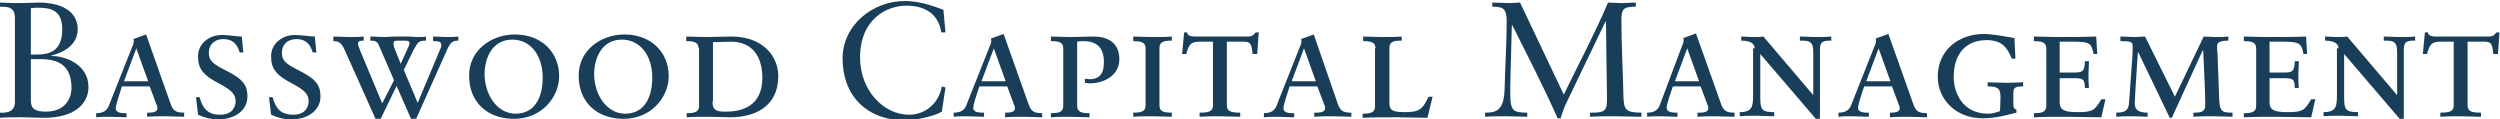 <?xml version="1.0" encoding="utf-8"?>
<!-- Generator: Adobe Illustrator 26.2.1, SVG Export Plug-In . SVG Version: 6.00 Build 0)  -->
<svg version="1.1" id="Layer_1" xmlns="http://www.w3.org/2000/svg" xmlns:xlink="http://www.w3.org/1999/xlink" x="0px" y="0px"
	 viewBox="0 0 486 23.2" style="enable-background:new 0 0 486 23.2;" xml:space="preserve">
<style type="text/css">
	.st0{fill:#003B71;}
	.st1{fill:#6698AD;}
	.st2{fill:#A30C33;}
	.st3{fill:#5E6468;}
	.st4{fill:#00324B;}
	.st5{fill:#0078A7;}
	.st6{fill:#1E4F69;}
	.st7{fill:#3896C5;}
	.st8{fill:#84B6A0;}
	.st9{fill:#231F20;}
	.st10{fill:#495966;}
	.st11{fill:#8E9398;}
	.st12{fill:#98C93C;}
	.st13{fill:#0C121F;}
	.st14{fill:#00A8D5;}
	.st15{fill:#000F9F;}
	.st16{fill:#043673;}
	.st17{fill:#3E5170;}
	.st18{fill:#5B6670;}
	.st19{fill:#0054A6;}
	.st20{fill:#1E384B;}
	.st21{fill:#1E4164;}
	.st22{fill:#FFFFFF;}
	.st23{fill:#C7AA5E;}
	.st24{fill:#3D5D6F;}
	.st25{fill:#002532;}
	.st26{fill:#8B752E;}
	.st27{fill:#5A2D3F;}
	.st28{fill:#676C72;}
	.st29{fill:#D26249;}
	.st30{fill:#79675D;}
	.st31{fill:#3E5565;}
	.st32{fill:#737B82;}
	.st33{fill:#193E59;}
	.st34{fill:#007574;}
	.st35{fill:#39607A;}
	.st36{fill:#7094AA;}
	.st37{fill:#3E5567;}
	.st38{fill:#313896;}
	.st39{fill:#013532;stroke:#013532;stroke-width:0.25;stroke-miterlimit:10;}
	.st40{fill:#638A86;}
	.st41{fill:#DAD8BE;}
	.st42{fill:#A1B9B6;}
	.st43{fill:#013532;}
	.st44{fill:#5A7F71;}
	.st45{fill:#163029;}
	.st46{fill:#3A557D;}
	.st47{fill:#4D525A;}
	.st48{fill:#4F545C;}
	.st49{clip-path:url(#XMLID_00000014619400806858983790000014642363828207643530_);fill:#00395C;}
	.st50{clip-path:url(#XMLID_00000056398120064072933190000011341689537680553390_);fill:#00395C;}
	.st51{clip-path:url(#XMLID_00000013900099053529088150000016480178049226091445_);fill:#318BB5;}
	.st52{clip-path:url(#XMLID_00000121268148055103314880000008276055049685210811_);fill:#318BB5;}
	.st53{fill:#003F64;}
	.st54{fill:#318BB5;}
	.st55{fill:#14377D;}
	.st56{fill:#0076BE;}
	.st57{fill:#102B4A;}
	.st58{fill:#69A1CF;}
	.st59{fill:#EF9620;}
	.st60{fill:#08263E;}
	.st61{fill:#1D8DC8;}
	.st62{fill:#1C3D6E;}
	.st63{fill:#003A70;}
	.st64{fill:#003847;}
	.st65{fill:#808184;}
	.st66{fill:#E5A97C;}
	.st67{fill:#003643;}
	.st68{fill:#517890;}
	.st69{fill:none;}
	.st70{fill:#003B45;}
	.st71{fill:#2C7B80;}
	.st72{fill:#517891;}
	.st73{fill:#F58021;}
	.st74{fill:#001E45;}
	.st75{fill:#4D6182;}
	.st76{clip-path:url(#SVGID_00000183223569947341066850000011938859734912115111_);fill:#4D6182;}
	.st77{clip-path:url(#SVGID_00000159471862230363392690000014050766827377811892_);fill:#4D6182;}
	.st78{fill:#444E69;}
	.st79{fill:#82A1C3;}
	.st80{fill:#123154;}
	.st81{fill:#1BA6DF;}
	.st82{fill:#013E6A;}
	.st83{fill:url(#SVGID_00000052091266733368913960000000719448930174276755_);}
	.st84{fill:url(#SVGID_00000171706685622112199410000003390546503186390933_);}
	.st85{fill:url(#SVGID_00000124152765500714346730000011740634121393616548_);}
	.st86{fill:#A69B95;}
	.st87{fill:#385676;}
	.st88{fill:#CD9F26;}
	.st89{fill:#3F605E;}
	.st90{fill:#003644;}
	.st91{fill:#0A3F60;}
	.st92{fill:#4E5556;}
	.st93{fill:none;stroke:#4E5556;stroke-width:0.914;stroke-miterlimit:10;}
	.st94{fill:#0F2B4D;}
	.st95{fill:#559CB5;}
	.st96{fill:#2BABE2;}
	.st97{fill:#1C2B39;}
	.st98{fill:#1E3565;}
	.st99{fill:#303C42;}
	.st100{fill:#3C5164;}
	.st101{fill:#3C5164;stroke:#3C5164;stroke-width:8.000000e-02;}
	.st102{fill:#EE3F23;}
	.st103{clip-path:url(#SVGID_00000022560267765237546870000012035053289985586052_);fill:#457583;}
	.st104{clip-path:url(#SVGID_00000022560267765237546870000012035053289985586052_);fill:#003B56;}
	.st105{fill:#003B56;}
	.st106{fill:#474F8B;}
	.st107{fill:#243746;}
	.st108{fill:#0099A8;}
	.st109{fill:#003E6B;}
	.st110{fill:#CEA764;}
	.st111{fill:#F48021;}
	.st112{fill:#3A617A;}
	.st113{fill:#41484F;}
	.st114{fill:#AA985D;}
	.st115{fill:#003B4D;}
	.st116{fill:none;stroke:#003B4D;stroke-width:0.536;}
	.st117{fill:#B3B6B7;}
	.st118{fill:#004A80;}
	.st119{fill:#94999E;}
	.st120{fill:#7E8D96;}
	.st121{fill:#082C47;}
	.st122{fill:#3F75A1;}
	.st123{fill:#233269;}
	.st124{fill:#0377BD;}
	.st125{fill:#007366;}
	.st126{fill:#0D499C;}
	.st127{fill:#00507D;}
	.st128{fill:#231F20;stroke:#231F20;stroke-miterlimit:10;}
	.st129{fill:#253E51;}
	.st130{fill:#527D97;}
	.st131{fill:#786658;}
	.st132{fill:#205A41;}
	.st133{fill:url(#SVGID_00000143591681571010259930000002509328860657692325_);}
	.st134{opacity:0.5;fill:url(#SVGID_00000076575951051348325590000016090518934807580597_);}
	.st135{fill:url(#SVGID_00000021841686938662333090000007064528025200911031_);}
	.st136{opacity:0.5;fill:url(#SVGID_00000138552764929833436740000004472884056594977963_);}
	.st137{fill:url(#SVGID_00000121977507249583187270000006067013884383579830_);}
	.st138{fill:url(#SVGID_00000036958838194050641140000016497022557276570024_);}
	.st139{fill:url(#SVGID_00000181782445385413620860000012906989698763052474_);}
	.st140{fill:url(#SVGID_00000098179305062502957850000003516546597122787981_);}
	.st141{opacity:0.5;fill:url(#SVGID_00000111150439797612426670000003481067155449531020_);}
	.st142{fill:#7B868C;}
	.st143{fill:#001F60;}
	.st144{fill:#4A7CA3;}
	.st145{fill:#1D4063;}
	.st146{fill:#003A4A;}
	.st147{fill:#DAA900;}
	.st148{fill:#4E9EB8;}
	.st149{fill:#5AA3D2;}
	.st150{fill-rule:evenodd;clip-rule:evenodd;fill:#144279;}
	.st151{fill:#062A30;stroke:#062A30;stroke-width:0.25;}
	.st152{fill:#014868;}
	.st153{fill:#062A30;}
	.st154{fill:#0989C0;}
</style>
<g>
	<path class="st33" d="M0,21.9c1.6,0.1,2.9-0.3,2.9-2.1V3.6c0-2.2-1.2-2.3-2.9-2.3V0.5c0.9,0,1.8,0.1,2.6,0.1h1c1.8,0,3-0.1,4.1-0.1
		c2.4,0,7.4,0.7,7.4,5.2c0,3-2.7,4.5-5.1,5.1v0.1c2.4-0.1,7.2,1.5,7.2,6c0,3.4-2.9,6-8.6,6c-1.5,0-3-0.1-4.5-0.1
		c-1.4,0-2.8,0-4.2,0.1V21.9z M6,10.6h1.2c2.6,0,4.9-0.8,4.9-4.9c0-3.7-2.2-4.2-4.7-4.2C7,1.5,6.5,1.5,6,1.6V10.6z M6,19.1
		c0,1.4,0,2.6,2.9,2.6c3.8,0,5-2.6,5-4.6c0-4.6-2.8-5.6-6-5.6H6V19.1z"/>
	<path class="st33" d="M28.6,21.9H29c0.8,0,1.6-0.2,1.6-0.8c0-0.4-0.1-0.6-0.3-1.1l-1.2-3.2h-5.4L23,19c-0.1,0.4-0.5,1.5-0.5,2.1
		c0,0.8,1.1,0.9,1.7,0.9h0.4v0.8c-1.1,0-2.2-0.1-3.3-0.1c-0.8,0-1.8,0-2.6,0.1v-0.8c1.6,0,2.1-0.7,2.4-1.3l4.6-11.6
		c0.2-0.4,0.3-0.8,0.3-1.1c0-0.2,0-0.3-0.1-0.4l2.5-0.9L33.1,20c0.5,1.5,1,1.9,2.7,1.9v0.8c-1.2,0-2.4-0.1-3.6-0.1
		c-1.2,0-2.4,0-3.6,0.1V21.9z M26.5,9.4L26.5,9.4l-2.4,6.4h4.7L26.5,9.4z"/>
	<path class="st33" d="M38.1,18.9h0.7c0.6,2.2,1.6,3.4,4,3.4c2.5,0,3-1.7,3-2.6c0-1.3-0.7-2.1-2.9-3.3c-3.5-1.8-4.4-3-4.4-5.5
		c0-2.2,1.9-4.1,4.7-4.1c1.2,0,2.7,0.3,3.8,0.3l0.3,3.1h-0.7c-0.4-1.3-1.1-2.6-3.2-2.6c-1.7,0-2.8,1.1-2.8,2.6
		c0,1.5,0.5,2.1,3.5,3.6c3.4,1.7,4,3,4,5c0,2.6-2.4,4.4-5.6,4.4c-1.5,0-2.7-0.3-4-0.9L38.1,18.9z"/>
	<path class="st33" d="M52.3,18.9H53c0.6,2.2,1.6,3.4,4,3.4c2.5,0,3-1.7,3-2.6c0-1.3-0.7-2.1-2.9-3.3c-3.5-1.8-4.4-3-4.4-5.5
		c0-2.2,1.9-4.1,4.7-4.1c1.2,0,2.7,0.3,3.8,0.3l0.3,3.1h-0.7c-0.4-1.3-1.1-2.6-3.2-2.6c-1.7,0-2.8,1.1-2.8,2.6
		c0,1.5,0.5,2.1,3.5,3.6c3.4,1.7,4,3,4,5c0,2.6-2.4,4.4-5.6,4.4c-1.5,0-2.7-0.3-4-0.9L52.3,18.9z"/>
	<path class="st33" d="M67,9.7c-0.7-1.6-1.4-1.7-2.2-1.7V7.1c1.1,0,2.1,0.1,3.2,0.1c0.9,0,1.8,0,2.7-0.1v0.8c-0.3,0-1.1,0-1.1,0.5
		c0,0.4,0.2,0.9,0.4,1.4l4.3,10.3l2.3-4.5l-3-6.9c-0.3-0.7-0.8-0.8-1.6-0.8V7.1c0.9,0,1.8,0.1,2.7,0.1c0.6,0,1.5-0.1,2.1-0.1h2.6
		c0.5,0,1.1,0.1,1.7,0.1c0.6,0,1.2,0,1.7-0.1v0.8c-1.4,0-1.5,0.2-2.4,1.8l-1.9,3.9l2.7,6.4l4.4-10.5c0.1-0.2,0.2-0.4,0.2-0.7
		c0-0.8-0.7-0.8-1.6-0.8V7.1c0.9,0,1.8,0.1,2.6,0.1c0.8,0,1.5,0,2.3-0.1v0.8c-1,0-1.5,0.2-2.2,1.8l-6,13.4h-1l-2.8-6.4l-3.1,6.4h-1
		L67,9.7z M77.9,12.4l1.5-3.3c0.1-0.2,0.2-0.4,0.2-0.8c0-0.4-0.7-0.4-1-0.4h-1.1c-0.8,0-1,0.1-1,0.5c0,0.4,0.1,0.7,0.2,1L77.9,12.4z
		"/>
	<path class="st33" d="M100.1,6.7c5.2,0,8.6,3.5,8.6,8.1c0,4-3.3,8.3-8.8,8.3c-5.3,0-8.7-3.4-8.7-8.3C91.1,9.9,95.4,6.7,100.1,6.7z
		 M100.2,22.1c4,0,5.3-3.5,5.3-7c0-4.5-2.5-7.4-5.9-7.4c-3.8,0-5.4,3.4-5.4,6.8C94.3,18.8,96.9,22.1,100.2,22.1z"/>
	<path class="st33" d="M121.4,6.7c5.2,0,8.6,3.5,8.6,8.1c0,4-3.3,8.3-8.8,8.3c-5.3,0-8.7-3.4-8.7-8.3C112.4,9.9,116.7,6.7,121.4,6.7
		z M121.5,22.1c4,0,5.3-3.5,5.3-7c0-4.5-2.5-7.4-5.9-7.4c-3.8,0-5.4,3.4-5.4,6.8C115.6,18.8,118.2,22.1,121.5,22.1z"/>
	<path class="st33" d="M135.8,9.4c0-1.2-0.9-1.4-2.4-1.4V7.1c1.2,0,2.5,0.1,3.8,0.1c1.6,0,3.3-0.1,4.9-0.1c6.4,0,9.2,4,9.2,7.7
		c0,6-4.7,8-9.3,8c-1.4,0-3-0.1-4.2-0.1c-1.4,0-2.8,0-4.3,0.1v-0.8c1.5,0,2.4-0.2,2.4-1.4V9.4z M138.5,19.7c0,1.9,1,2,2.6,2
		c3.1,0,7.1-1,7.1-6.6c0-3.9-1.8-7-6.1-7c-0.9,0-2.5,0.1-3.5,0.1V19.7z"/>
	<path class="st33" d="M183.8,6.3H183c-0.6-3.7-3.3-5.2-6.8-5.2c-3.7,0-9,2.5-9,10.1c0,6.4,4.6,11.1,9.5,11.1c3.2,0,5.8-2.2,6.4-5.5
		l0.7,0.2l-0.7,4.7c-1.3,0.8-4.9,1.7-7.1,1.7c-7.5,0-12.2-4.8-12.2-12c0-6.5,5.8-11.2,12.1-11.2c2.6,0,5.1,0.8,7.5,1.7L183.8,6.3z"
		/>
	<path class="st33" d="M195.3,21.9h0.4c0.8,0,1.6-0.2,1.6-0.8c0-0.4-0.1-0.6-0.3-1.1l-1.2-3.2h-5.4l-0.7,2.1
		c-0.1,0.4-0.5,1.5-0.5,2.1c0,0.8,1.1,0.9,1.7,0.9h0.4v0.8c-1.1,0-2.2-0.1-3.3-0.1c-0.8,0-1.8,0-2.6,0.1v-0.8c1.6,0,2.1-0.7,2.4-1.3
		l4.6-11.6c0.2-0.4,0.3-0.8,0.3-1.1c0-0.2,0-0.3-0.1-0.4l2.5-0.9l4.8,13.5c0.5,1.5,1,1.9,2.7,1.9v0.8c-1.2,0-2.4-0.1-3.6-0.1
		c-1.2,0-2.4,0-3.6,0.1V21.9z M193.2,9.4L193.2,9.4l-2.4,6.4h4.7L193.2,9.4z"/>
	<path class="st33" d="M206.7,9.4c0-1.2-0.9-1.4-2.4-1.4V7.1c1.2,0,2.5,0.1,3.7,0.1c1.4,0,2.9-0.1,4.6-0.1c2.6,0,5,1.1,5,4.4
		c0,3.5-3.5,4.7-5.6,4.7c-0.6,0-1-0.1-1.1-0.1v-0.8c0.1,0,0.6,0.1,0.9,0.1c2.6,0,2.8-2,2.8-3.4c0-2.8-1.5-4-3.9-4
		c-0.5,0-1,0-1.3,0.1v12.5c0,1.2,0.9,1.4,2.4,1.4v0.8c-1.2,0-2.5-0.1-3.8-0.1c-1.2,0-2.5,0-3.7,0.1v-0.8c1.5,0,2.4-0.2,2.4-1.4V9.4z
		"/>
	<path class="st33" d="M222.7,9.4c0-1.2-0.9-1.4-2.4-1.4V7.1c1.2,0,2.5,0.1,3.7,0.1c1.3,0,2.6,0,3.8-0.1v0.8c-1.5,0-2.4,0.2-2.4,1.4
		v11.2c0,1.2,0.9,1.4,2.4,1.4v0.8c-1.2,0-2.5-0.1-3.8-0.1c-1.2,0-2.5,0-3.7,0.1v-0.8c1.5,0,2.4-0.2,2.4-1.4V9.4z"/>
	<path class="st33" d="M235.9,8.1h-2.4c-1.9,0-2.3,0.3-2.9,2.4h-0.8l0.4-4.2h0.6c0,0.6,0.7,0.8,1.4,0.8h10.2c0.7,0,1.1,0,1.7-0.8
		h0.6l-0.3,4.2h-0.9c-0.2-2-0.4-2.4-1.8-2.4h-3.2v12.4c0,1.2,0.9,1.4,2.6,1.4v0.8c-1.4,0-2.7-0.1-4-0.1c-1.2,0-2.5,0-3.9,0.1v-0.8
		c1.7,0,2.6-0.2,2.6-1.4V8.1z"/>
	<path class="st33" d="M255.6,21.9h0.4c0.8,0,1.6-0.2,1.6-0.8c0-0.4-0.1-0.6-0.3-1.1l-1.2-3.2h-5.4L250,19c-0.1,0.4-0.5,1.5-0.5,2.1
		c0,0.8,1.1,0.9,1.7,0.9h0.4v0.8c-1.1,0-2.2-0.1-3.3-0.1c-0.8,0-1.8,0-2.6,0.1v-0.8c1.6,0,2.1-0.7,2.4-1.3l4.6-11.6
		c0.2-0.4,0.3-0.8,0.3-1.1c0-0.2,0-0.3-0.1-0.4l2.5-0.9L260,20c0.5,1.5,1,1.9,2.7,1.9v0.8c-1.2,0-2.4-0.1-3.6-0.1
		c-1.2,0-2.4,0-3.6,0.1V21.9z M253.5,9.4L253.5,9.4l-2.4,6.4h4.7L253.5,9.4z"/>
	<path class="st33" d="M267.4,9.4c0-1.2-0.9-1.4-2.4-1.4V7.1c1.2,0,2.5,0.1,3.7,0.1c1.3,0,2.6,0,3.8-0.1v0.8c-1.4,0-2.4,0.1-2.4,1.4
		V20c0,1.3,0.4,1.8,2.9,1.8c2.8,0,3.5-0.4,4.7-3h0.8l-1,4.1c-0.8,0-5-0.1-5.9-0.1c-2.2,0-4.5,0-6.7,0.1v-0.8c1.5,0,2.4-0.2,2.4-1.4
		V9.4z"/>
	<path class="st33" d="M304,18.4c2.9-6,6-11.8,8.6-17.9c0.9,0,1.8,0.1,2.6,0.1c0.9,0,1.9-0.1,2.8-0.1v0.8c-1.1,0-1.8,0.1-2.2,0.4
		c-0.4,0.3-0.6,0.9-0.6,1.9c0,5,0.3,10.4,0.4,15.2c0.1,2.4,0.3,3.1,3.5,3.1v0.8c-1.8,0-3.5-0.1-5.3-0.1c-1.6,0-3.1,0-4.7,0.1v-0.8
		c1.1,0,1.9,0,2.5-0.3c0.6-0.3,0.8-0.9,0.8-2.2l-0.2-15.2h-0.1l-7.5,15.6c-0.4,0.8-1,2.3-1.2,3.2h-0.6c-2.7-6.1-5.8-12.1-8.8-18.1
		h-0.1l-0.3,11.6c0,0.4,0,1.6,0,2c0,1.6,0.2,2.4,0.7,2.9c0.5,0.4,1.3,0.5,2.6,0.5v0.8c-1.3,0-2.6-0.1-4-0.1c-1.4,0-2.8,0-4.2,0.1
		v-0.8c2.3,0,3.7-0.5,3.8-4.8c0.1-4.4,0.4-8.7,0.4-13.1c0-1.1-0.2-1.8-0.6-2.2c-0.4-0.4-1.1-0.5-2.2-0.5V0.5c1.1,0,2.3,0.1,3.4,0.1
		c0.7,0,1.4-0.1,2-0.1L304,18.4z"/>
	<path class="st33" d="M330.1,21.9h0.4c0.8,0,1.6-0.2,1.6-0.8c0-0.4-0.1-0.6-0.3-1.1l-1.2-3.2h-5.4l-0.7,2.1
		c-0.1,0.4-0.5,1.5-0.5,2.1c0,0.8,1.1,0.9,1.7,0.9h0.4v0.8c-1.1,0-2.2-0.1-3.3-0.1c-0.8,0-1.8,0-2.6,0.1v-0.8c1.6,0,2.1-0.7,2.4-1.3
		L327,8.9c0.2-0.4,0.3-0.8,0.3-1.1c0-0.2,0-0.3-0.1-0.4l2.5-0.9l4.8,13.5c0.5,1.5,1,1.9,2.7,1.9v0.8c-1.2,0-2.4-0.1-3.6-0.1
		c-1.2,0-2.4,0-3.6,0.1V21.9z M328,9.4L328,9.4l-2.4,6.4h4.7L328,9.4z"/>
	<path class="st33" d="M341.1,9.4c0-1.4-1.9-1.5-2.6-1.5V7.1c0.8,0,1.5,0.1,2.2,0.1c0.7,0,1.5,0,2.1-0.1l9.7,11.4v-8.4
		c0-2.2-0.9-2.2-2.6-2.2V7.1c1,0,2.1,0.1,3.2,0.1c0.9,0,1.9,0,2.9-0.1v0.8c-1.5,0-2.2,0.1-2.2,1.7v13.5h-0.8l-10.8-12.6v8.5
		c0,2.3,0.3,2.8,2.7,2.8v0.8c-1.1,0-2.3-0.1-3.4-0.1c-1.1,0-2.2,0-3.3,0.1v-0.8c2.6,0,2.6-1.3,2.6-3.6V9.4z"/>
	<path class="st33" d="M367.3,21.9h0.4c0.8,0,1.6-0.2,1.6-0.8c0-0.4-0.1-0.6-0.3-1.1l-1.2-3.2h-5.4l-0.7,2.1
		c-0.1,0.4-0.5,1.5-0.5,2.1c0,0.8,1.1,0.9,1.7,0.9h0.4v0.8c-1.1,0-2.2-0.1-3.3-0.1c-0.8,0-1.8,0-2.6,0.1v-0.8c1.6,0,2.1-0.7,2.4-1.3
		l4.6-11.6c0.2-0.4,0.3-0.8,0.3-1.1c0-0.2,0-0.3-0.1-0.4l2.5-0.9l4.8,13.5c0.5,1.5,1,1.9,2.7,1.9v0.8c-1.2,0-2.4-0.1-3.6-0.1
		c-1.2,0-2.4,0-3.6,0.1V21.9z M365.2,9.4L365.2,9.4l-2.4,6.4h4.7L365.2,9.4z"/>
	<path class="st33" d="M391.8,11.4h-0.7c-0.8-1.8-1.6-3.6-4.9-3.6c-3.5,0-6.4,2.1-6.4,7.2c0,3,1.7,7.1,6.7,7.1
		c0.8,0,1.5-0.2,2.3-0.5c0-0.3,0.1-2,0.1-2.5c0-1.8-0.3-2.3-2.5-2.3v-0.8c1.2,0,2.6,0.1,3.8,0.1c1,0,2.1-0.1,3.1-0.1v0.8
		c-1.5,0-1.9,0.2-1.9,1.3v2c0,0.6,0,1.1,0.6,1.2v0.6c-1.6,0.4-4,1.1-6.6,1.1c-5.1,0-8.7-3.6-8.7-8.1c0-5.1,4-8.3,9-8.3
		c0.8,0,1.5,0.1,3,0.3c0.4,0.1,2.5,0.4,2.9,0.5L391.8,11.4z"/>
	<path class="st33" d="M408.5,22.8c-2.3,0-4.6-0.1-6.9-0.1c-2,0-4.1,0-6.2,0.1v-0.8c1.5,0,2.4-0.2,2.4-1.4V9.4
		c0-1.2-0.9-1.4-2.4-1.4V7.1c1.4,0,2.9,0.1,4.3,0.1c2.6,0,5.3,0,7.8-0.1l0.2,3.4h-0.7c-0.4-2.2-0.9-2.4-4.2-2.4h-2.4v6h2.6
		c1.6,0,2.3,0,2.3-2.2h0.8c0,0.8-0.1,1.7-0.1,2.6c0,0.9,0,1.8,0.1,2.6h-0.8c0-1.8-0.4-1.9-2.3-1.9h-2.6v4.7c0,1.4,0.8,1.9,3.4,1.9
		c3.2,0,3.4-0.4,4.7-2.5h0.8L408.5,22.8z"/>
	<path class="st33" d="M428.4,7.1c0.7,0,1.5,0.1,2.2,0.1c0.8,0,1.8,0,2.6-0.1v0.8c-1.5,0-2.2,0.3-2.2,1c0,0.5,0,1,0.1,1.8l0.3,8.3
		c0.1,2.7,0.5,2.9,2.6,2.9v0.8c-1.2,0-2.6-0.1-3.8-0.1c-1.2,0-2.6,0-3.8,0.1v-0.8c1.7,0,2.3-0.2,2.3-1.6c0-2.4-0.2-6-0.4-10.5h-0.1
		l-6,13.1h-0.4l-6.1-12.7h-0.1c-0.2,3.1-0.6,8.9-0.6,9.9c0,1.3,0.8,1.8,2.5,1.8v0.8c-0.9,0-1.9-0.1-2.8-0.1c-1.1,0-2.2,0-3.3,0.1
		v-0.8c2.1,0,2.4-0.7,2.5-2.1l0.6-8.3c0.1-1.2,0.1-1.9,0.1-2.6c0-0.8-0.5-0.9-2.4-0.9V7.1c0.9,0,1.9,0.1,2.8,0.1
		c0.6,0,1.4-0.1,2-0.1l5.8,11.7L428.4,7.1z"/>
	<path class="st33" d="M449.3,22.8c-2.3,0-4.6-0.1-6.9-0.1c-2,0-4.1,0-6.2,0.1v-0.8c1.5,0,2.4-0.2,2.4-1.4V9.4
		c0-1.2-0.9-1.4-2.4-1.4V7.1c1.4,0,2.9,0.1,4.3,0.1c2.6,0,5.3,0,7.8-0.1l0.2,3.4h-0.7c-0.4-2.2-0.9-2.4-4.2-2.4h-2.4v6h2.6
		c1.6,0,2.3,0,2.3-2.2h0.8c0,0.8-0.1,1.7-0.1,2.6c0,0.9,0,1.8,0.1,2.6h-0.8c0-1.8-0.4-1.9-2.3-1.9h-2.6v4.7c0,1.4,0.8,1.9,3.4,1.9
		c3.2,0,3.4-0.4,4.7-2.5h0.8L449.3,22.8z"/>
	<path class="st33" d="M454.6,9.4c0-1.4-1.9-1.5-2.6-1.5V7.1c0.8,0,1.5,0.1,2.2,0.1c0.7,0,1.5,0,2.1-0.1l9.7,11.4v-8.4
		c0-2.2-0.9-2.2-2.6-2.2V7.1c1,0,2.1,0.1,3.2,0.1c0.9,0,1.9,0,2.9-0.1v0.8c-1.5,0-2.2,0.1-2.2,1.7v13.5h-0.8l-10.8-12.6v8.5
		c0,2.3,0.3,2.8,2.7,2.8v0.8c-1.1,0-2.3-0.1-3.4-0.1c-1.1,0-2.2,0-3.3,0.1v-0.8c2.6,0,2.6-1.3,2.6-3.6V9.4z"/>
	<path class="st33" d="M477.1,8.1h-2.4c-1.9,0-2.3,0.3-2.9,2.4H471l0.4-4.2h0.6c0,0.6,0.7,0.8,1.4,0.8h10.2c0.7,0,1.1,0,1.7-0.8h0.6
		l-0.3,4.2h-0.9c-0.2-2-0.4-2.4-1.8-2.4h-3.2v12.4c0,1.2,0.9,1.4,2.6,1.4v0.8c-1.4,0-2.7-0.1-4-0.1c-1.2,0-2.5,0-3.9,0.1v-0.8
		c1.7,0,2.6-0.2,2.6-1.4V8.1z"/>
</g>
</svg>
